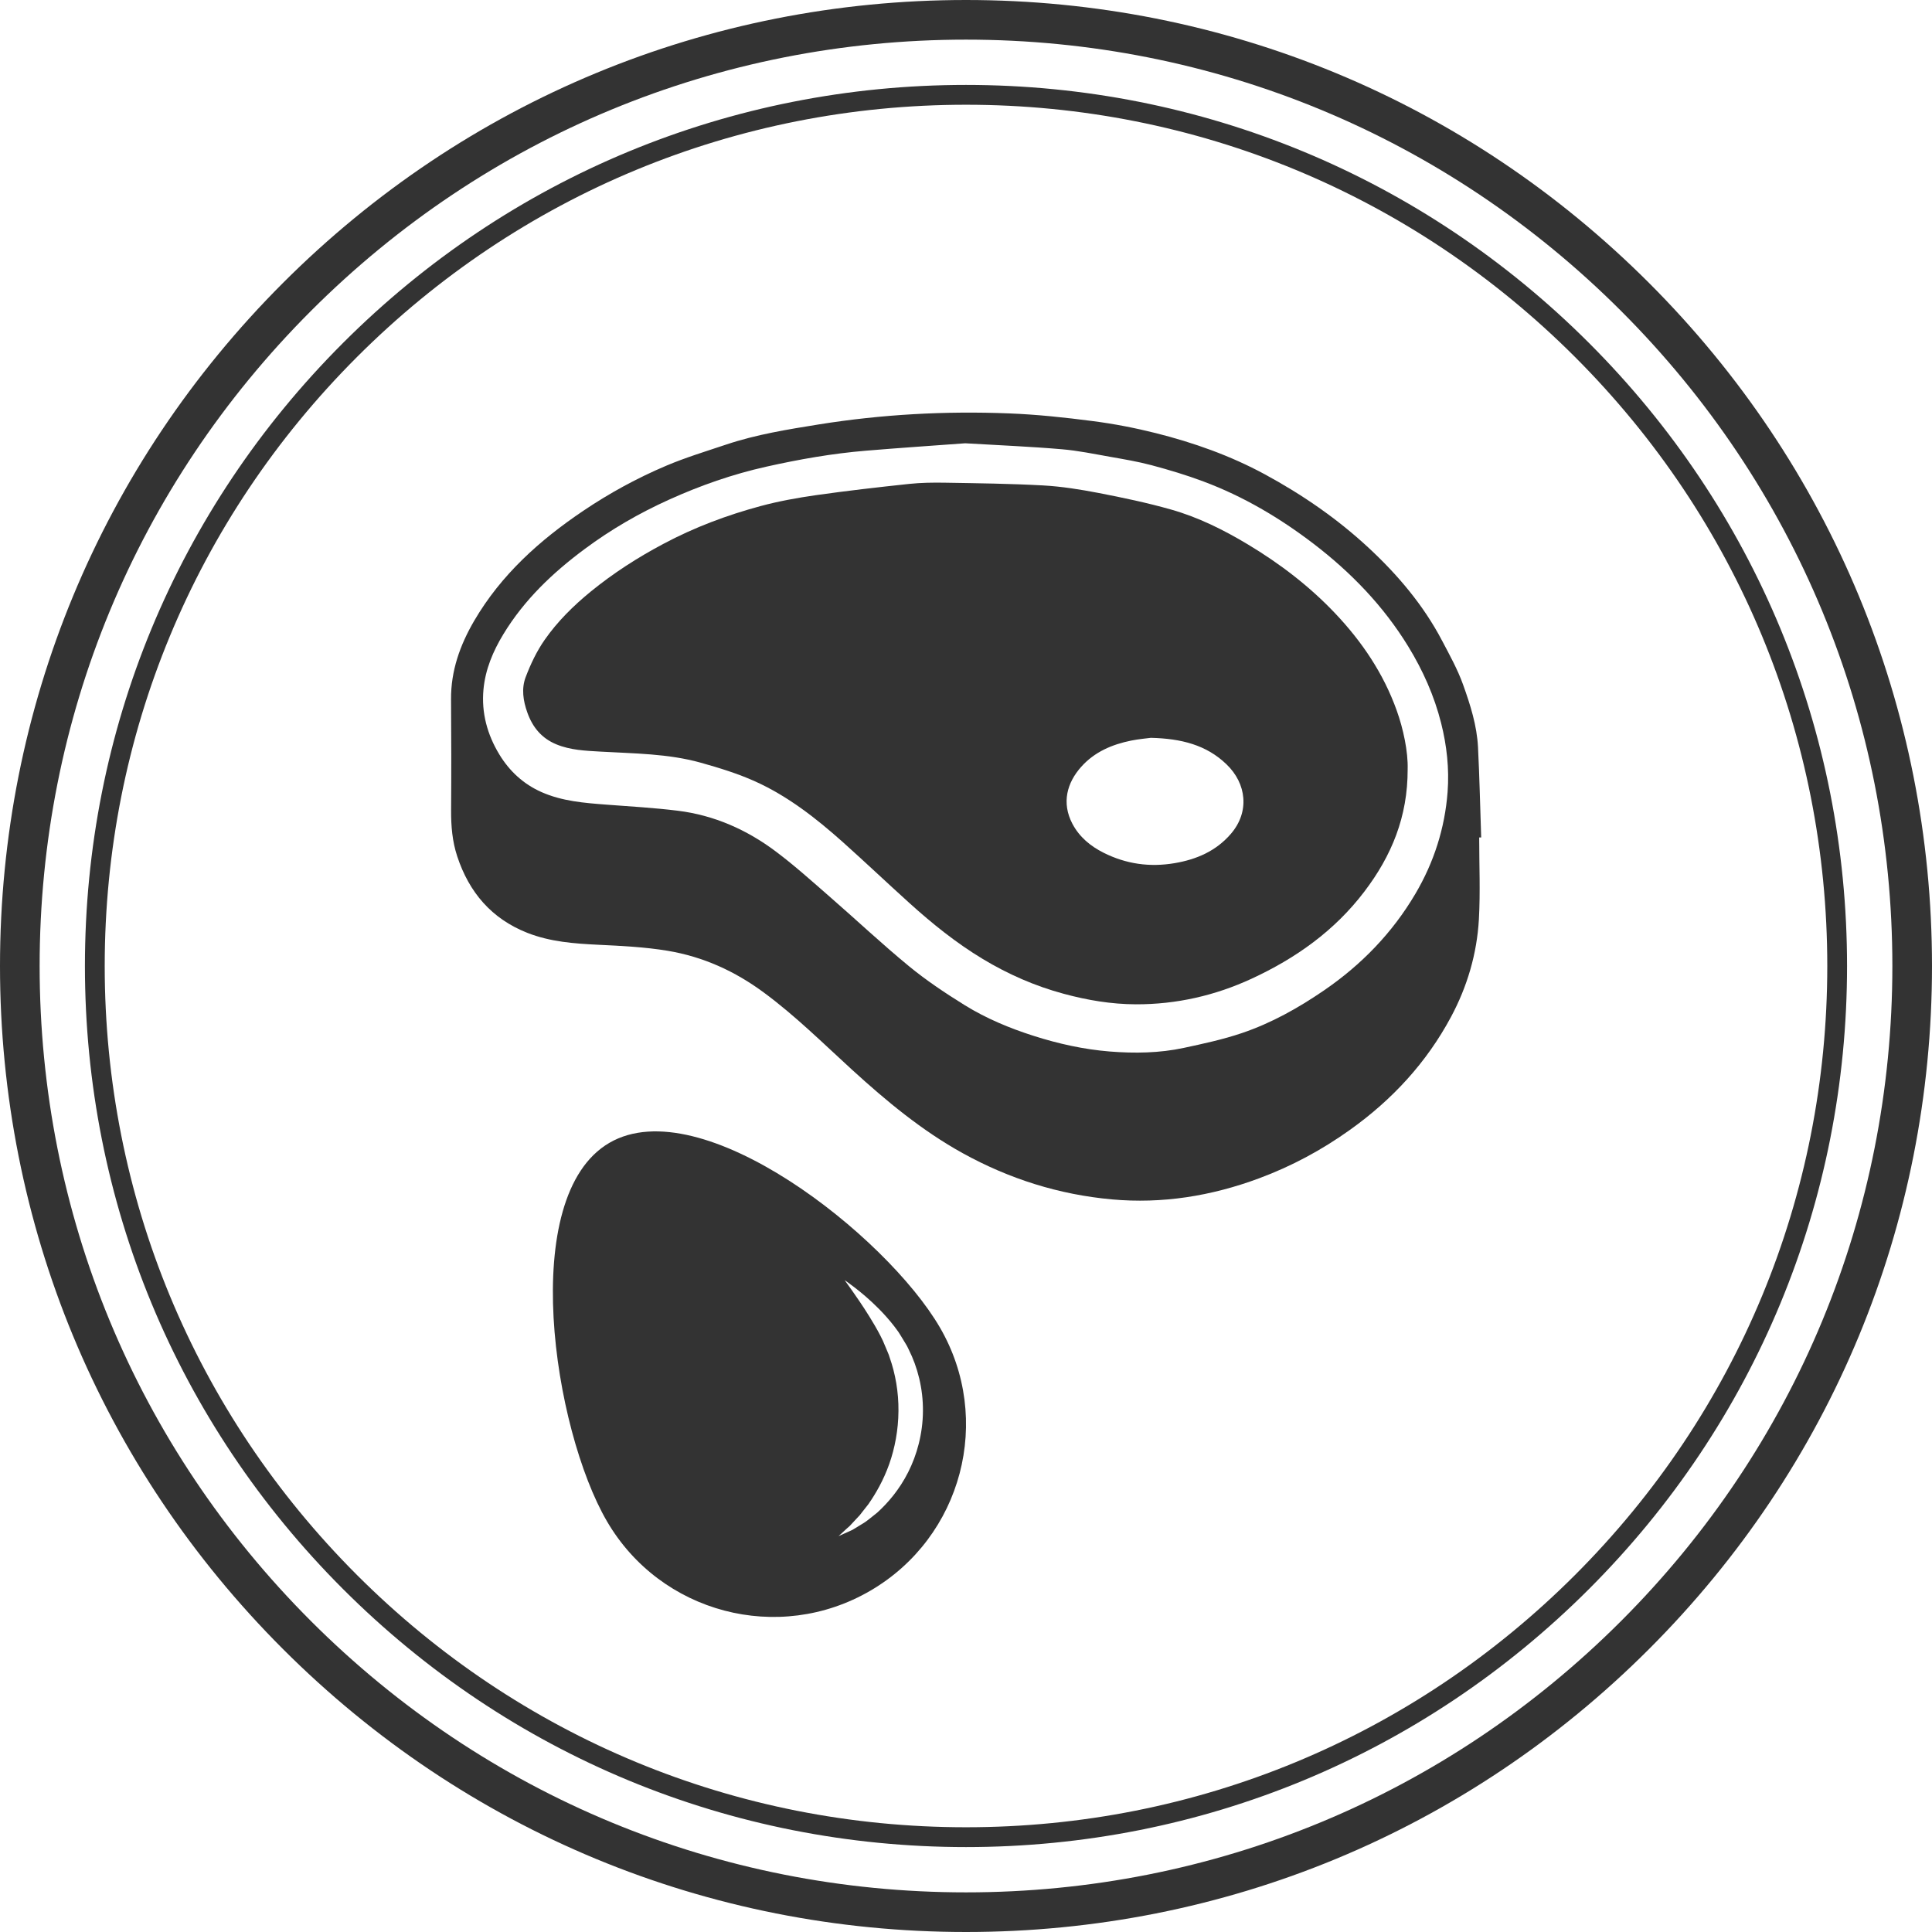 <svg width="70" height="70" viewBox="0 0 70 70" fill="none" xmlns="http://www.w3.org/2000/svg">
<path d="M35 70C25.651 70 16.862 66.359 10.252 59.748C3.641 53.138 0 44.349 0 35C0 25.651 3.641 16.862 10.252 10.252C16.862 3.641 25.652 0 35 0C44.348 0 53.138 3.641 59.748 10.252C66.359 16.862 70 25.652 70 35C70 44.348 66.359 53.138 59.748 59.748C53.138 66.359 44.349 70 35 70ZM35 1.436C26.035 1.436 17.605 4.927 11.266 11.266C4.927 17.605 1.436 26.035 1.436 35C1.436 43.965 4.927 52.395 11.266 58.734C17.605 65.073 26.035 68.564 35 68.564C43.965 68.564 52.395 65.073 58.734 58.734C65.073 52.395 68.564 43.965 68.564 35C68.564 26.035 65.073 17.605 58.734 11.266C52.395 4.927 43.965 1.436 35 1.436Z" fill="#333333"/>
<path d="M35 66.923C26.472 66.923 18.457 63.602 12.427 57.573C6.397 51.544 3.077 43.527 3.077 35C3.077 26.473 6.397 18.456 12.427 12.427C18.456 6.398 26.472 3.077 35 3.077C43.527 3.077 51.542 6.398 57.573 12.427C63.602 18.456 66.922 26.473 66.922 35C66.922 43.527 63.602 51.543 57.573 57.573C51.544 63.602 43.527 66.923 35 66.923ZM35 3.795C26.665 3.795 18.828 7.041 12.934 12.935C7.04 18.829 3.794 26.665 3.794 35C3.794 43.335 7.04 51.172 12.934 57.065C18.828 62.959 26.664 66.205 35 66.205C43.336 66.205 51.172 62.959 57.066 57.065C62.959 51.171 66.206 43.335 66.206 35C66.206 26.665 62.959 18.828 57.066 12.935C51.172 7.041 43.334 3.795 35 3.795Z" fill="#333333"/>
<path d="M53.594 30.343C53.594 31.333 53.638 32.323 53.583 33.309C53.512 34.555 53.163 35.743 52.572 36.846C51.685 38.502 50.443 39.843 48.919 40.932C47.892 41.666 46.793 42.258 45.607 42.697C43.885 43.335 42.112 43.622 40.283 43.456C38.368 43.282 36.57 42.715 34.883 41.783C33.405 40.966 32.121 39.898 30.881 38.768C29.83 37.809 28.819 36.804 27.669 35.957C26.621 35.184 25.478 34.664 24.187 34.448C23.356 34.311 22.522 34.271 21.684 34.231C20.811 34.189 19.934 34.125 19.107 33.799C17.811 33.288 16.996 32.332 16.566 31.026C16.387 30.484 16.341 29.928 16.344 29.358C16.354 28.02 16.352 26.681 16.342 25.342C16.334 24.302 16.669 23.368 17.184 22.487C18.159 20.823 19.552 19.573 21.134 18.507C22.085 17.866 23.088 17.319 24.141 16.873C24.847 16.574 25.585 16.351 26.312 16.107C27.405 15.741 28.538 15.559 29.671 15.377C31.953 15.012 34.25 14.887 36.556 14.978C37.57 15.017 38.585 15.126 39.593 15.257C40.363 15.356 41.13 15.505 41.882 15.694C43.251 16.039 44.576 16.508 45.826 17.185C47.182 17.92 48.442 18.787 49.571 19.833C50.636 20.819 51.572 21.921 52.251 23.216C52.525 23.737 52.815 24.259 53.012 24.811C53.273 25.539 53.511 26.287 53.551 27.07C53.606 28.16 53.629 29.252 53.666 30.343C53.638 30.342 53.617 30.342 53.594 30.343ZM34.971 16.061C33.872 16.142 32.62 16.226 31.37 16.33C30.157 16.431 28.961 16.641 27.772 16.907C26.547 17.18 25.372 17.591 24.233 18.107C23.156 18.594 22.137 19.183 21.185 19.891C20.026 20.751 18.996 21.731 18.241 22.973C17.865 23.591 17.584 24.253 17.517 24.982C17.439 25.826 17.654 26.613 18.091 27.334C18.46 27.942 18.967 28.41 19.62 28.699C20.365 29.029 21.164 29.092 21.963 29.153C22.828 29.218 23.697 29.268 24.557 29.374C25.876 29.537 27.063 30.063 28.117 30.857C28.793 31.365 29.424 31.933 30.063 32.49C31.025 33.327 31.955 34.203 32.941 35.013C33.572 35.531 34.258 35.987 34.952 36.418C35.731 36.9 36.576 37.253 37.453 37.532C38.353 37.819 39.268 38.022 40.209 38.098C41.107 38.169 42.008 38.157 42.892 37.967C43.599 37.815 44.312 37.662 44.997 37.43C46.062 37.07 47.037 36.523 47.967 35.887C49.327 34.956 50.447 33.801 51.282 32.384C51.951 31.249 52.349 30.014 52.449 28.696C52.512 27.853 52.421 27.016 52.215 26.2C51.967 25.214 51.555 24.291 51.024 23.423C50.125 21.955 48.95 20.74 47.591 19.7C46.368 18.765 45.05 17.986 43.604 17.445C42.989 17.214 42.357 17.025 41.722 16.855C41.23 16.724 40.725 16.64 40.223 16.551C39.639 16.448 39.056 16.326 38.468 16.277C37.357 16.181 36.243 16.136 34.971 16.061Z" fill="#333333"/>
<path d="M51.002 27.87C51.007 29.598 50.415 31.012 49.437 32.299C48.357 33.723 46.948 34.72 45.351 35.459C44.025 36.073 42.618 36.393 41.152 36.388C40.266 36.385 39.398 36.239 38.541 36.007C37.498 35.726 36.524 35.298 35.603 34.743C34.645 34.165 33.776 33.466 32.948 32.717C32.138 31.986 31.347 31.235 30.534 30.508C29.567 29.646 28.546 28.846 27.359 28.311C26.73 28.028 26.06 27.822 25.393 27.635C24.204 27.302 22.973 27.303 21.751 27.232C21.214 27.201 20.671 27.18 20.16 26.97C19.625 26.75 19.298 26.353 19.107 25.818C18.954 25.392 18.888 24.948 19.046 24.533C19.225 24.061 19.448 23.591 19.736 23.18C20.197 22.52 20.77 21.952 21.396 21.44C22.217 20.769 23.103 20.2 24.038 19.704C25.158 19.107 26.34 18.664 27.561 18.335C28.216 18.159 28.89 18.037 29.562 17.941C30.684 17.782 31.813 17.653 32.94 17.533C33.367 17.488 33.801 17.482 34.232 17.489C35.419 17.509 36.608 17.523 37.793 17.588C38.464 17.625 39.136 17.733 39.797 17.86C40.682 18.031 41.569 18.217 42.435 18.463C43.416 18.742 44.33 19.195 45.207 19.722C46.369 20.419 47.438 21.235 48.372 22.219C49.347 23.247 50.127 24.402 50.606 25.743C50.842 26.398 51.021 27.237 51.002 27.87ZM41.696 26.733C41.54 26.755 41.259 26.777 40.984 26.833C40.291 26.973 39.658 27.243 39.177 27.78C38.659 28.359 38.456 29.087 38.855 29.847C39.11 30.329 39.511 30.659 39.988 30.898C40.802 31.306 41.657 31.427 42.558 31.274C43.356 31.139 44.057 30.836 44.595 30.214C45.286 29.413 45.164 28.389 44.439 27.693C43.711 26.991 42.804 26.76 41.696 26.733Z" fill="#333333"/>
<path d="M22.078 41.408C18.747 43.349 20.05 51.789 21.991 55.119C23.932 58.449 28.204 59.576 31.535 57.634C34.865 55.693 35.991 51.42 34.051 48.091C32.11 44.761 25.408 39.468 22.078 41.408ZM32.928 48.903C33.243 49.53 33.447 50.305 33.44 51.126C33.435 51.947 33.221 52.718 32.904 53.342C32.587 53.97 32.172 54.452 31.789 54.801C31.69 54.883 31.59 54.959 31.5 55.032C31.454 55.066 31.41 55.101 31.366 55.134C31.321 55.167 31.275 55.192 31.232 55.219C31.145 55.272 31.064 55.321 30.99 55.367C30.953 55.388 30.918 55.41 30.885 55.43C30.849 55.448 30.814 55.462 30.782 55.478C30.523 55.596 30.382 55.656 30.382 55.656C30.382 55.656 30.497 55.547 30.701 55.364C30.728 55.341 30.755 55.318 30.783 55.292C30.809 55.264 30.837 55.235 30.866 55.204C30.922 55.144 30.984 55.077 31.05 55.006C31.082 54.971 31.118 54.937 31.151 54.898C31.184 54.857 31.216 54.815 31.25 54.771C31.317 54.687 31.387 54.597 31.461 54.503C31.735 54.11 32.014 53.622 32.218 53.047C32.421 52.472 32.548 51.814 32.553 51.121C32.559 50.43 32.44 49.772 32.238 49.196C32.226 49.16 32.215 49.124 32.203 49.089C32.191 49.053 32.174 49.019 32.16 48.984C32.131 48.915 32.103 48.848 32.074 48.78C32.045 48.713 32.02 48.645 31.99 48.581C31.96 48.518 31.929 48.453 31.896 48.391C31.768 48.143 31.632 47.915 31.504 47.708C31.247 47.293 31.015 46.964 30.856 46.736C30.693 46.508 30.603 46.382 30.603 46.382C30.603 46.382 30.733 46.469 30.956 46.641C31.179 46.813 31.496 47.07 31.855 47.433C32.033 47.614 32.222 47.823 32.408 48.064C32.454 48.124 32.501 48.188 32.547 48.253C32.592 48.318 32.633 48.39 32.676 48.459C32.719 48.53 32.763 48.602 32.807 48.675C32.828 48.713 32.853 48.748 32.872 48.787C32.891 48.824 32.91 48.865 32.928 48.903Z" fill="#333333"/>
</svg>
